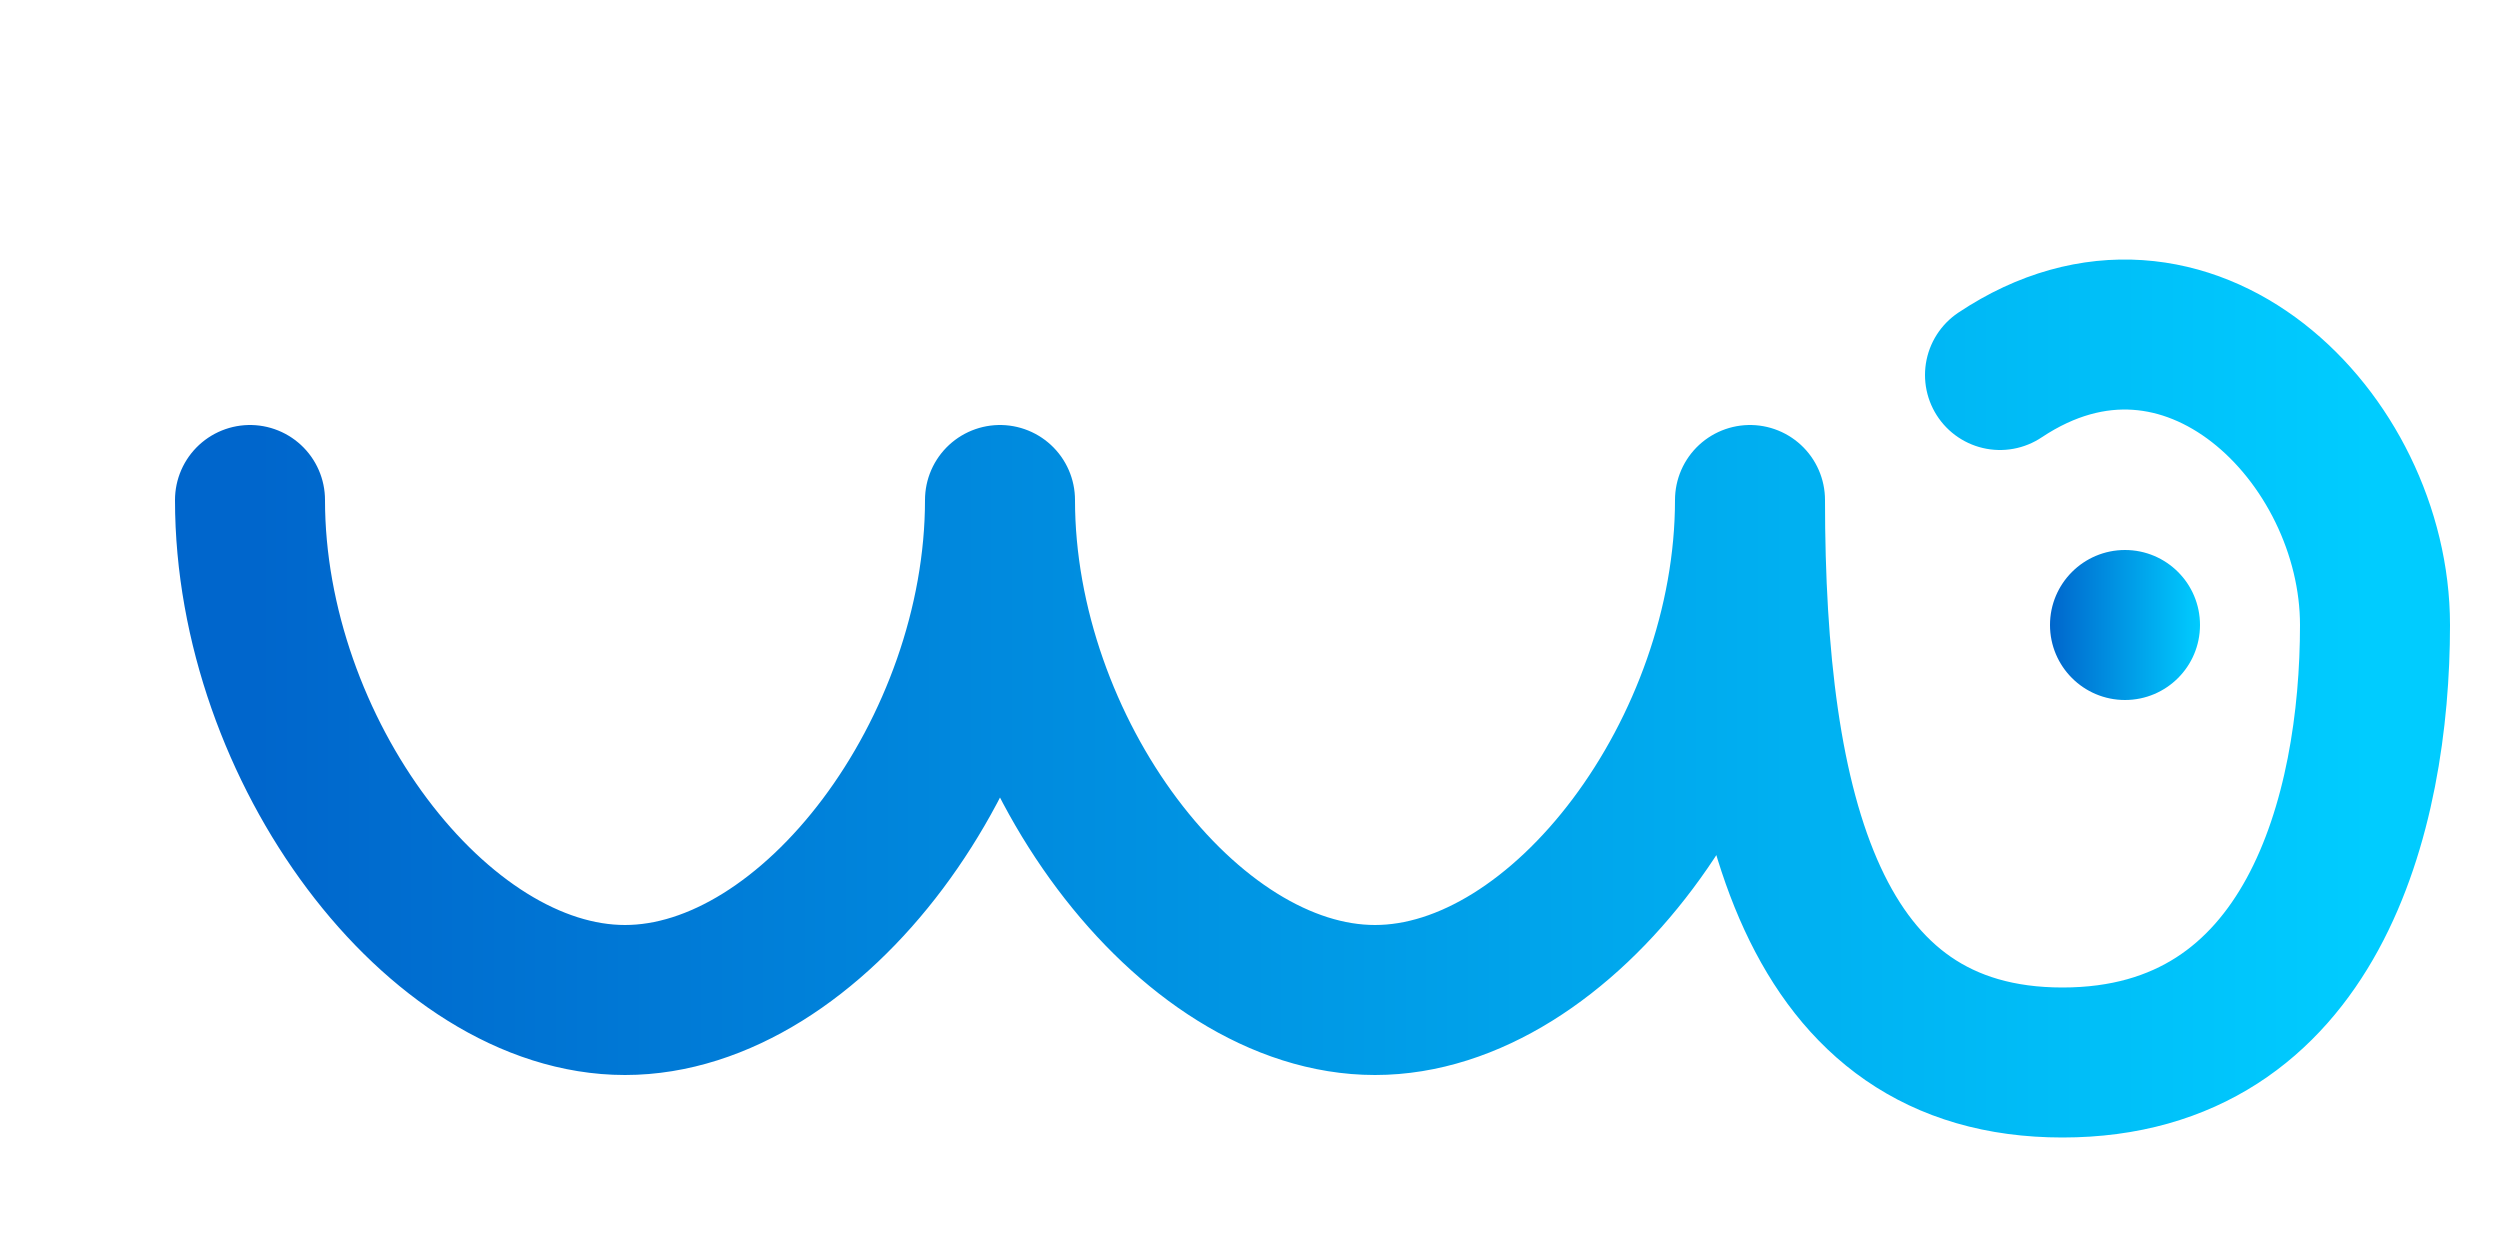 <svg xmlns="http://www.w3.org/2000/svg" viewBox="0 0 200 100">
  <defs>
    <linearGradient id="fluidGradient" x1="0%" y1="50%" x2="100%" y2="50%">
      <stop offset="0%" style="stop-color:#0066cc;stop-opacity:1" />
      <stop offset="100%" style="stop-color:#00ccff;stop-opacity:1" />
    </linearGradient>
  </defs>

  <path d="M20,40
           C20,60 35,80 50,80
           C65,80 80,60 80,40
           C80,60 95,80 110,80
           C125,80 140,60 140,40
           C140,65 145,85 165,85
           C185,85 190,65 190,50
           C190,35 175,20 160,30
           "
        fill="none"
        stroke="url(#fluidGradient)"
        stroke-width="12"
        stroke-linecap="round"
        stroke-linejoin="round" />

  <circle cx="170" cy="50" r="6" fill="url(#fluidGradient)" />
</svg>
